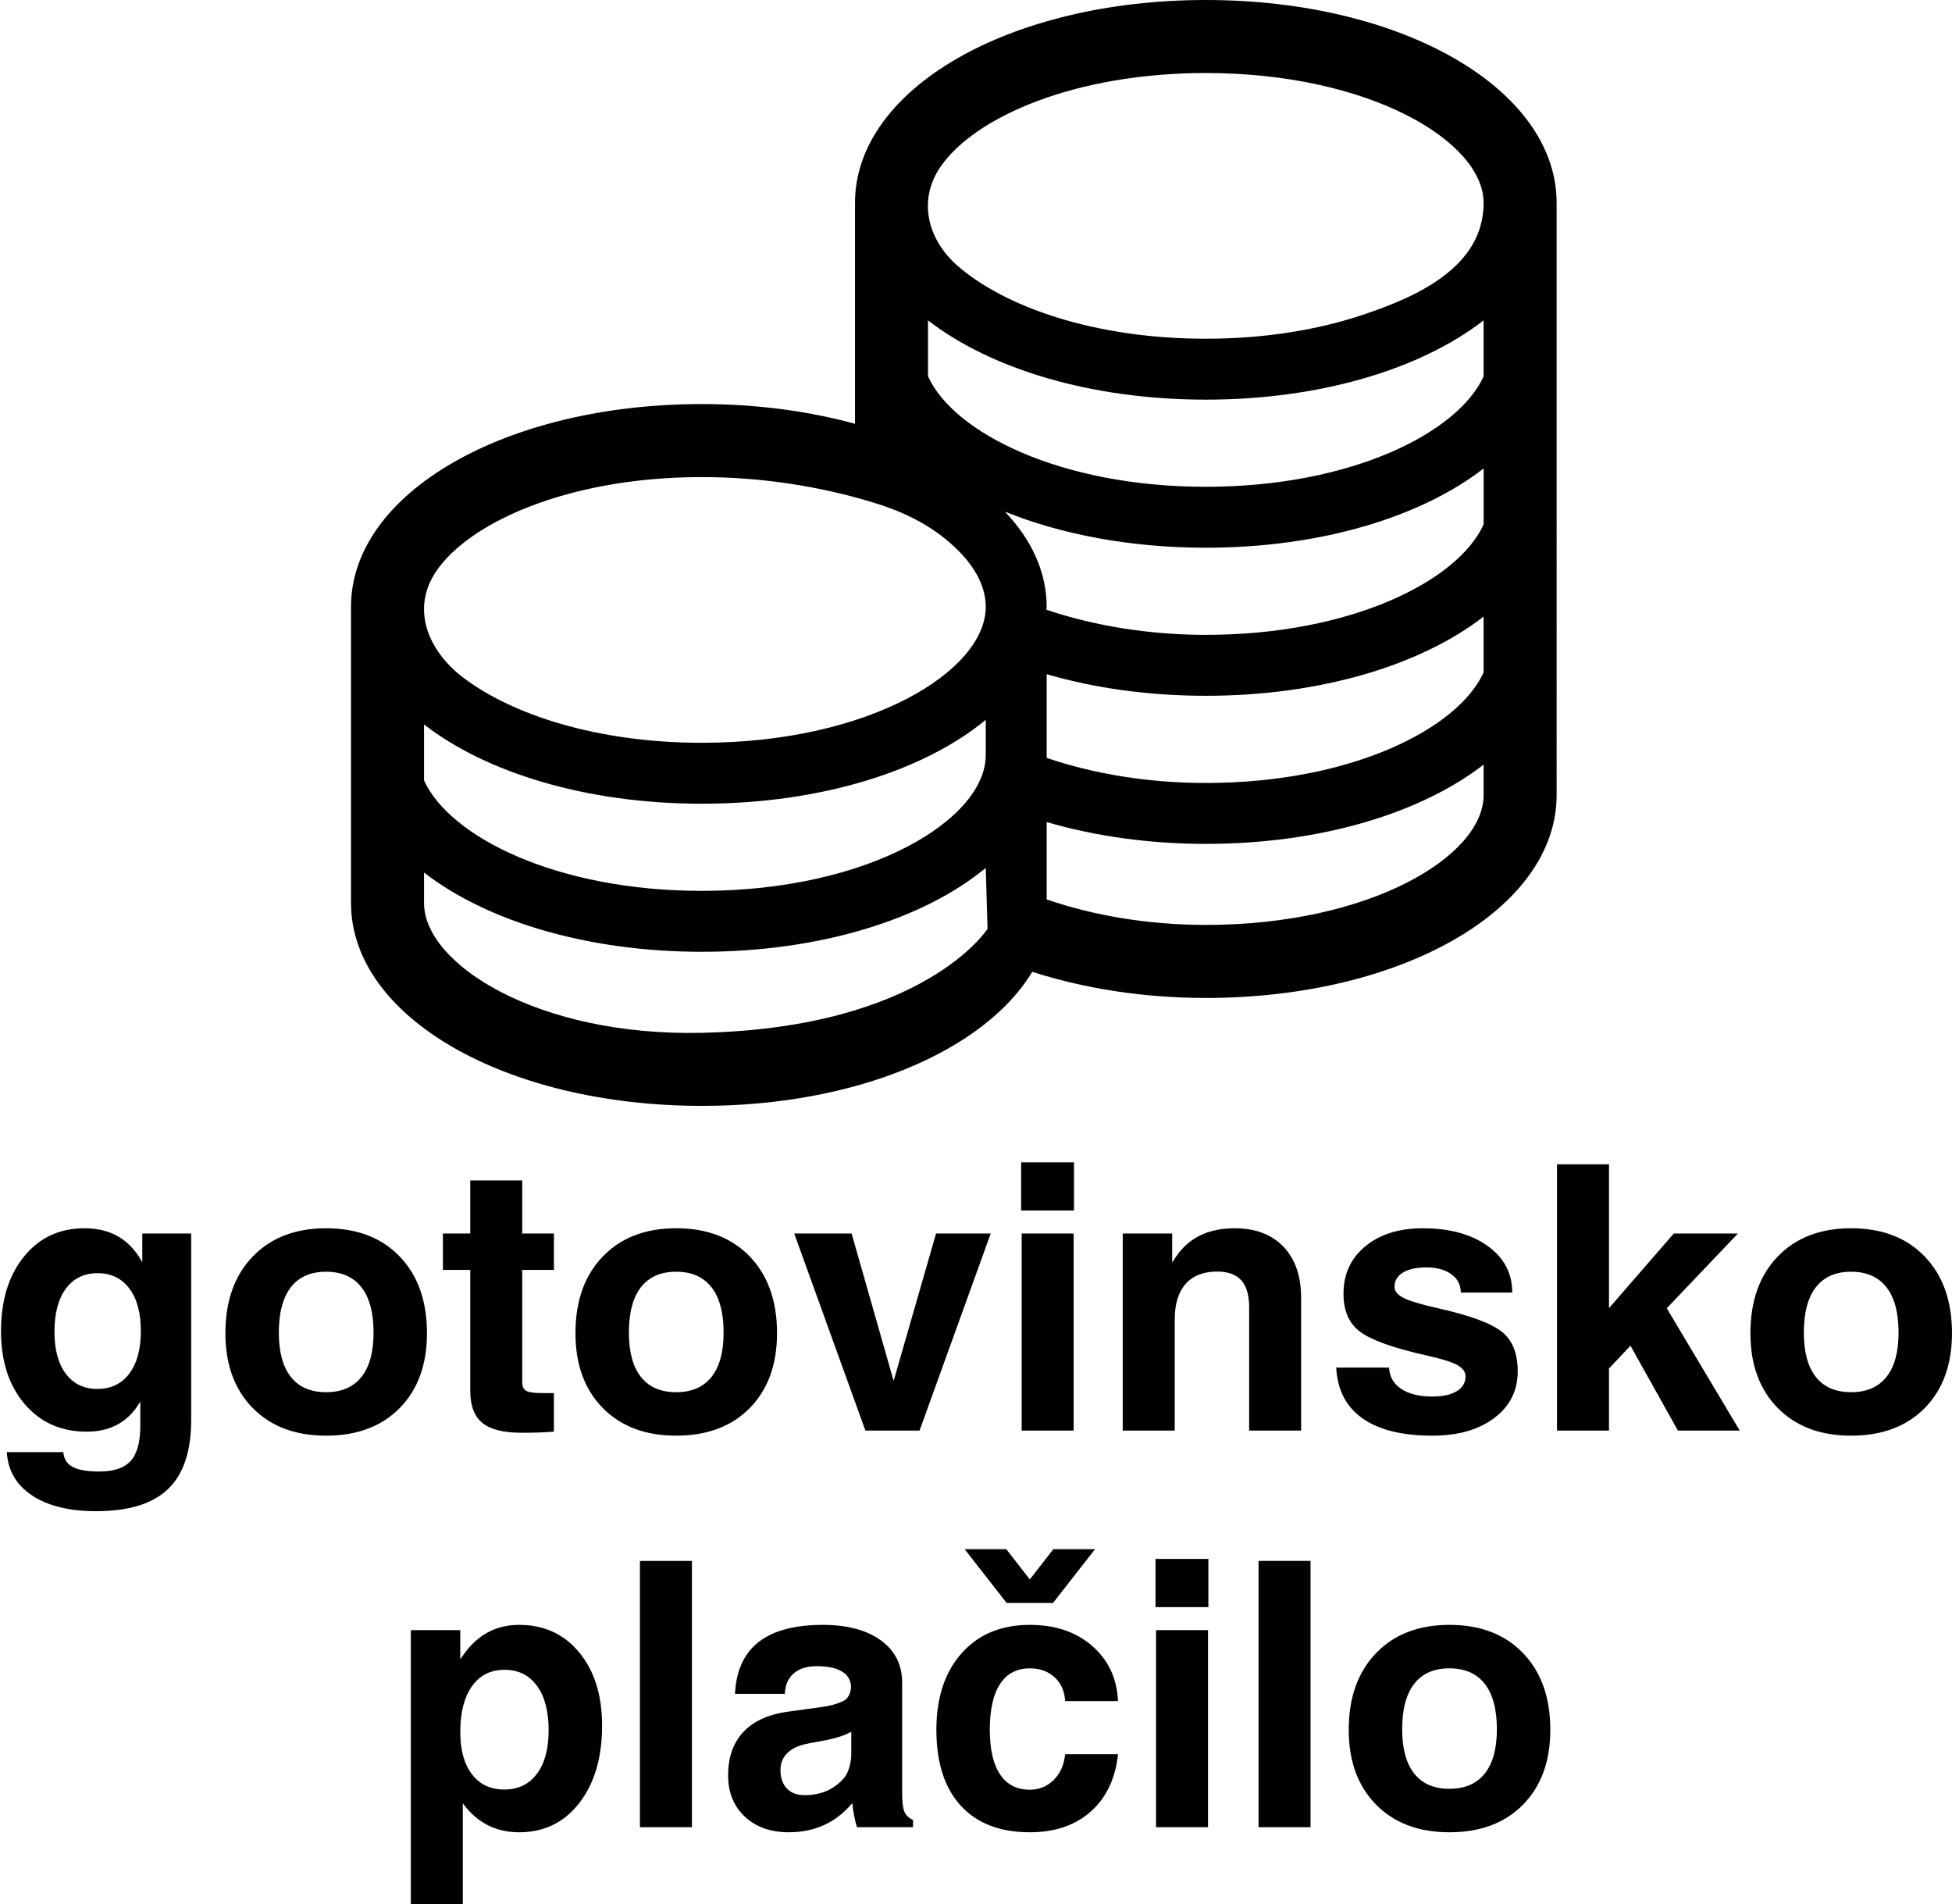 <?xml version="1.0" encoding="UTF-8"?><svg id="a" xmlns="http://www.w3.org/2000/svg" width="200.105" height="195.181" viewBox="0 0 200.105 195.181"><path d="M71.953,113.342c15.858,0,28.979-5.66,33.872-13.739,5.38,1.726,11.428,2.677,17.792,2.677,20.167,0,35.957-9.128,35.957-20.793V20.793c0-11.665-15.79-20.793-35.957-20.793s-35.968,9.128-35.968,20.793v22.64c-4.841-1.32-10.165-2.021-15.695-2.021-20.167,0-35.972,9.128-35.972,20.782v30.354c0,11.665,15.805,20.793,35.972,20.793Zm80.137-31.855c0,6.296-11.688,13.309-28.473,13.309-5.844,0-11.514-.95-16.321-2.617v-7.925c4.992,1.455,10.542,2.236,16.321,2.236,11.828,0,22.101-3.179,28.473-8.125v3.122Zm0-12.574c-2.613,5.78-13.565,11.334-28.473,11.334-5.896,0-11.461-.92-16.321-2.571v-8.577c4.98,1.448,10.53,2.213,16.321,2.213,11.828,0,22.101-3.174,28.473-8.121v5.723Zm0-15.164c-2.613,5.78-13.565,11.319-28.473,11.319-5.832,0-11.514-.939-16.355-2.579,0-.098,.034-.196,.034-.294,0-3.521-1.512-6.847-4.279-9.754,5.768,2.323,12.845,3.695,20.601,3.695,11.828,0,22.101-3.175,28.473-8.125v5.738Zm0-15.179c-2.613,5.78-13.565,11.322-28.473,11.322s-25.86-5.543-28.484-11.322v-5.735c6.383,4.947,16.657,8.125,28.484,8.125s22.101-3.178,28.473-8.125v5.735Zm-55.608-21.57c3.521-5.022,13.698-9.516,27.135-9.516,16.785,0,28.473,7.009,28.473,13.309,0,6.643-6.979,9.667-12.378,11.469-4.494,1.512-9.961,2.454-16.096,2.454-11.537,0-20.695-3.318-25.472-7.488-3.035-2.658-4.136-6.741-1.663-10.229ZM44.819,58.406c2.236-3.179,7.13-6.138,13.825-7.888,3.88-1.014,8.37-1.621,13.309-1.621,5.972,0,12.099,.908,17.799,2.68,3.099,.961,6.006,2.398,8.427,4.796,1.859,1.836,2.873,3.834,2.873,5.821,0,6.59-11.948,13.935-29.099,13.935-10.79,0-19.507-2.907-24.488-6.696-3.521-2.68-5.467-7.024-2.647-11.028Zm-1.35,15.843c6.383,4.95,16.657,8.125,28.484,8.125,12.204,0,22.78-3.371,29.099-8.6v3.608c0,6.59-11.948,13.924-29.099,13.924-14.908,0-25.86-5.539-28.484-11.319v-5.738Zm0,15.179c6.383,4.947,16.657,8.121,28.484,8.121,12.204,0,22.78-3.37,29.099-8.596l.185,6.244s-6.463,10.142-29.284,10.658c-16.785,.381-28.484-7.009-28.484-13.305v-3.122Z"/><path d="M14.586,129.376c-.198-.371-.415-.712-.649-1.021-1.251-1.647-3.008-2.47-5.273-2.47-2.562,0-4.629,.965-6.2,2.896-1.572,1.931-2.359,4.481-2.359,7.649,0,3.094,.808,5.585,2.423,7.472s3.735,2.831,6.359,2.831c2.203,0,3.892-.81,5.069-2.432l.427-.649v2.488c0,1.67-.329,2.868-.984,3.592-.656,.724-1.733,1.085-3.23,1.085-1.226,0-2.133-.157-2.72-.473-.588-.315-.907-.82-.957-1.513H.699c.112,1.894,.978,3.375,2.599,4.447,1.622,1.07,3.806,1.605,6.554,1.605,3.342,0,5.801-.757,7.38-2.273,1.577-1.517,2.366-3.872,2.366-7.064v-19.122h-5.012v2.952Zm-1.328,11.399c-.786,1.052-1.877,1.578-3.276,1.578-1.373,0-2.451-.517-3.23-1.551-.78-1.033-1.169-2.472-1.169-4.316,0-1.881,.389-3.351,1.169-4.409,.779-1.058,1.863-1.587,3.249-1.587s2.471,.523,3.258,1.568,1.179,2.497,1.179,4.354-.393,3.311-1.179,4.363Zm27.727-11.984c-1.857-1.937-4.375-2.905-7.556-2.905-3.156,0-5.666,.968-7.528,2.905-1.863,1.938-2.794,4.552-2.794,7.844,0,3.218,.932,5.774,2.794,7.667,1.863,1.894,4.372,2.841,7.528,2.841,3.18,0,5.699-.947,7.556-2.841,1.857-1.893,2.785-4.449,2.785-7.667,0-3.292-.929-5.906-2.785-7.844Zm-3.936,12.336c-.829,1.04-2.036,1.56-3.62,1.56s-2.787-.52-3.611-1.56c-.823-1.04-1.234-2.556-1.234-4.548,0-2.043,.411-3.592,1.234-4.651,.824-1.058,2.027-1.587,3.611-1.587s2.791,.529,3.62,1.587c.83,1.058,1.244,2.608,1.244,4.651,0,1.992-.414,3.508-1.244,4.548Zm11.157,1.392c0,1.535,.412,2.64,1.235,3.314,.823,.675,2.175,1.012,4.057,1.012,1.299,0,2.394-.038,3.285-.112v-3.954h-1.095c-.879,0-1.458-.074-1.736-.223s-.418-.458-.418-.929v-11.473h3.249v-3.731h-3.249v-5.44h-5.328v5.44h-2.803v3.731h2.803v12.364Zm28.664,1.782c1.857-1.893,2.785-4.449,2.785-7.667,0-3.292-.929-5.906-2.785-7.844-1.857-1.937-4.375-2.905-7.556-2.905-3.156,0-5.666,.968-7.528,2.905-1.863,1.938-2.794,4.552-2.794,7.844,0,3.218,.932,5.774,2.794,7.667,1.863,1.894,4.372,2.841,7.528,2.841,3.18,0,5.699-.947,7.556-2.841Zm-12.401-7.722c0-2.043,.411-3.592,1.234-4.651,.824-1.058,2.027-1.587,3.611-1.587s2.791,.529,3.62,1.587c.83,1.058,1.244,2.608,1.244,4.651,0,1.992-.414,3.508-1.244,4.548-.829,1.04-2.036,1.56-3.62,1.56s-2.787-.52-3.611-1.56c-.823-1.04-1.234-2.556-1.234-4.548Zm34.29-10.155h-2.803l-4.337,15.069h-.021l-4.297-15.069h-5.883l7.296,20.198h5.551l7.295-20.198h-2.802Zm11.341-7.296h-5.42v4.938h5.42v-4.938Zm-5.365,27.495h5.328v-20.198h-5.328v20.198Zm25.992,0h2.655v-13.59c0-2.24-.604-3.991-1.81-5.254-1.207-1.262-2.874-1.893-5.003-1.893-2.5,0-4.406,.836-5.718,2.506-.247,.322-.476,.662-.687,1.021v-2.988h-5.068v20.198h5.328v-11.399c0-1.584,.374-2.797,1.123-3.639s1.822-1.262,3.221-1.262c1.114,0,1.94,.3,2.478,.9,.539,.601,.808,1.526,.808,2.775v12.624h2.673Zm18.609-4.038c-.6,.365-1.433,.548-2.497,.548-1.35,0-2.418-.262-3.204-.789-.785-.526-1.197-1.252-1.235-2.181h-5.421c.112,2.277,1.006,4.01,2.683,5.198s4.069,1.782,7.177,1.782c2.624,0,4.738-.603,6.341-1.81s2.405-2.8,2.405-4.78c0-1.857-.552-3.218-1.657-4.084-1.102-.866-3.287-1.665-6.555-2.395-1.647-.371-2.792-.711-3.436-1.021-.656-.322-.984-.705-.984-1.151,0-.632,.288-1.124,.864-1.476,.575-.352,1.377-.529,2.406-.529,1.064,0,1.919,.235,2.563,.705,.644,.47,.965,1.095,.965,1.875h5.273c0-1.98-.842-3.574-2.524-4.78-1.683-1.207-3.898-1.81-6.646-1.81-2.438,0-4.402,.616-5.893,1.847-1.49,1.232-2.236,2.85-2.236,4.855,0,1.77,.574,3.076,1.724,3.918,1.152,.854,3.435,1.665,6.852,2.432,1.46,.322,2.481,.638,3.063,.947,.581,.322,.872,.712,.872,1.169,0,.656-.301,1.166-.901,1.532Zm28.823-16.16h-6.574l-6.644,7.65v-14.742h-5.328v27.291h5.328v-6.368l2.202-2.331,4.867,8.698h6.335l-7.482-12.537,7.295-7.661Zm19.159,2.366c-1.857-1.937-4.375-2.905-7.556-2.905-3.156,0-5.666,.968-7.528,2.905-1.863,1.938-2.794,4.552-2.794,7.844,0,3.218,.932,5.774,2.794,7.667,1.863,1.894,4.372,2.841,7.528,2.841,3.18,0,5.699-.947,7.556-2.841,1.857-1.893,2.785-4.449,2.785-7.667,0-3.292-.929-5.906-2.785-7.844Zm-3.936,12.336c-.829,1.04-2.036,1.56-3.62,1.56s-2.787-.52-3.611-1.56c-.823-1.04-1.234-2.556-1.234-4.548,0-2.043,.411-3.592,1.234-4.651,.824-1.058,2.027-1.587,3.611-1.587s2.791,.529,3.62,1.587c.83,1.058,1.244,2.608,1.244,4.651,0,1.992-.414,3.508-1.244,4.548Zm-140.165,25.408c-2.352,0-4.245,1.009-5.681,3.026l-.352,.501v-2.988h-5.069v28.107h5.328v-10.359l.112,.148c1.436,1.881,3.323,2.822,5.662,2.822,2.562,0,4.62-1.002,6.174-3.007,1.553-2.005,2.33-4.648,2.33-7.927,0-3.094-.777-5.588-2.33-7.482-1.554-1.894-3.611-2.841-6.174-2.841Zm1.82,15.269c-.805,1.071-1.919,1.606-3.342,1.606-1.411,0-2.516-.52-3.314-1.56s-1.197-2.481-1.197-4.325c0-2.005,.399-3.571,1.197-4.697,.798-1.126,1.909-1.689,3.333-1.689,1.423,0,2.534,.548,3.332,1.643s1.197,2.615,1.197,4.558c0,1.906-.402,3.394-1.206,4.465Zm10.564-21.823v27.291h5.328v-27.291h-5.328Zm27.104,25.684c-.148-.365-.223-1-.223-1.904v-11.298c0-1.834-.727-3.28-2.181-4.34-1.454-1.058-3.438-1.588-5.95-1.588-2.896,0-5.093,.588-6.59,1.764-1.497,1.176-2.302,2.946-2.413,5.309h5.105c.037-.903,.34-1.602,.91-2.097,.568-.495,1.361-.743,2.375-.743,1.139,0,2.012,.192,2.618,.575,.507,.322,.798,.767,.872,1.337,.038,.334-.015,.662-.157,.984s-.344,.545-.603,.668c-.607,.297-1.368,.507-2.284,.631l-3.508,.483c-1.968,.284-3.466,.98-4.493,2.088-1.027,1.108-1.541,2.583-1.541,4.428,0,1.745,.569,3.153,1.708,4.223s2.643,1.606,4.511,1.606c2.662,0,4.827-.99,6.498-2.97l.018,.038c.074,.779,.229,1.577,.464,2.394v.019h5.755v-.743c-.446-.211-.743-.499-.891-.864Zm-5.439-5.856c0,.433-.068,.878-.204,1.337-.137,.458-.304,.804-.502,1.04-1.015,1.2-2.376,1.8-4.084,1.8-.779,0-1.386-.229-1.819-.686-.434-.458-.649-1.089-.649-1.894,0-.705,.242-1.29,.724-1.755,.483-.463,1.188-.782,2.116-.956l1.968-.371c1.015-.211,1.832-.489,2.451-.836v2.321Zm15.928-15.521h4.753l4.307-5.513h-4.27l-2.414,3.1-2.413-3.1h-4.271l4.307,5.513Zm2.376,6.702c1.04,0,1.89,.309,2.553,.928s1.018,1.43,1.067,2.432h5.421c-.111-2.339-.996-4.226-2.655-5.662s-3.787-2.154-6.386-2.154c-2.933,0-5.263,.968-6.989,2.905-1.727,1.938-2.59,4.552-2.59,7.844,0,3.366,.833,5.959,2.497,7.779,1.665,1.819,4.026,2.729,7.083,2.729,2.562,0,4.642-.705,6.238-2.116s2.531-3.373,2.803-5.886h-5.421c-.111,1.089-.501,1.967-1.169,2.636s-1.485,1.003-2.451,1.003c-1.337,0-2.355-.523-3.054-1.568-.699-1.047-1.049-2.571-1.049-4.577,0-2.055,.349-3.617,1.049-4.687s1.717-1.606,3.054-1.606Zm12.94-3.917v20.198h5.328v-20.198h-5.328Zm-.055-2.359h5.42v-4.938h-5.42v4.938Zm10.563-4.734v27.291h5.328v-27.291h-5.328Zm19.567,6.554c-3.156,0-5.666,.968-7.528,2.905-1.863,1.938-2.794,4.552-2.794,7.844,0,3.218,.932,5.774,2.794,7.667,1.863,1.894,4.372,2.841,7.528,2.841,3.18,0,5.699-.947,7.556-2.841,1.857-1.893,2.785-4.449,2.785-7.667,0-3.292-.929-5.906-2.785-7.844-1.857-1.937-4.375-2.905-7.556-2.905Zm3.62,15.242c-.829,1.04-2.036,1.56-3.62,1.56s-2.787-.52-3.611-1.56c-.823-1.04-1.234-2.556-1.234-4.548,0-2.043,.411-3.592,1.234-4.651,.824-1.058,2.027-1.587,3.611-1.587s2.791,.529,3.62,1.587c.83,1.058,1.244,2.608,1.244,4.651,0,1.992-.414,3.508-1.244,4.548Z"/></svg>